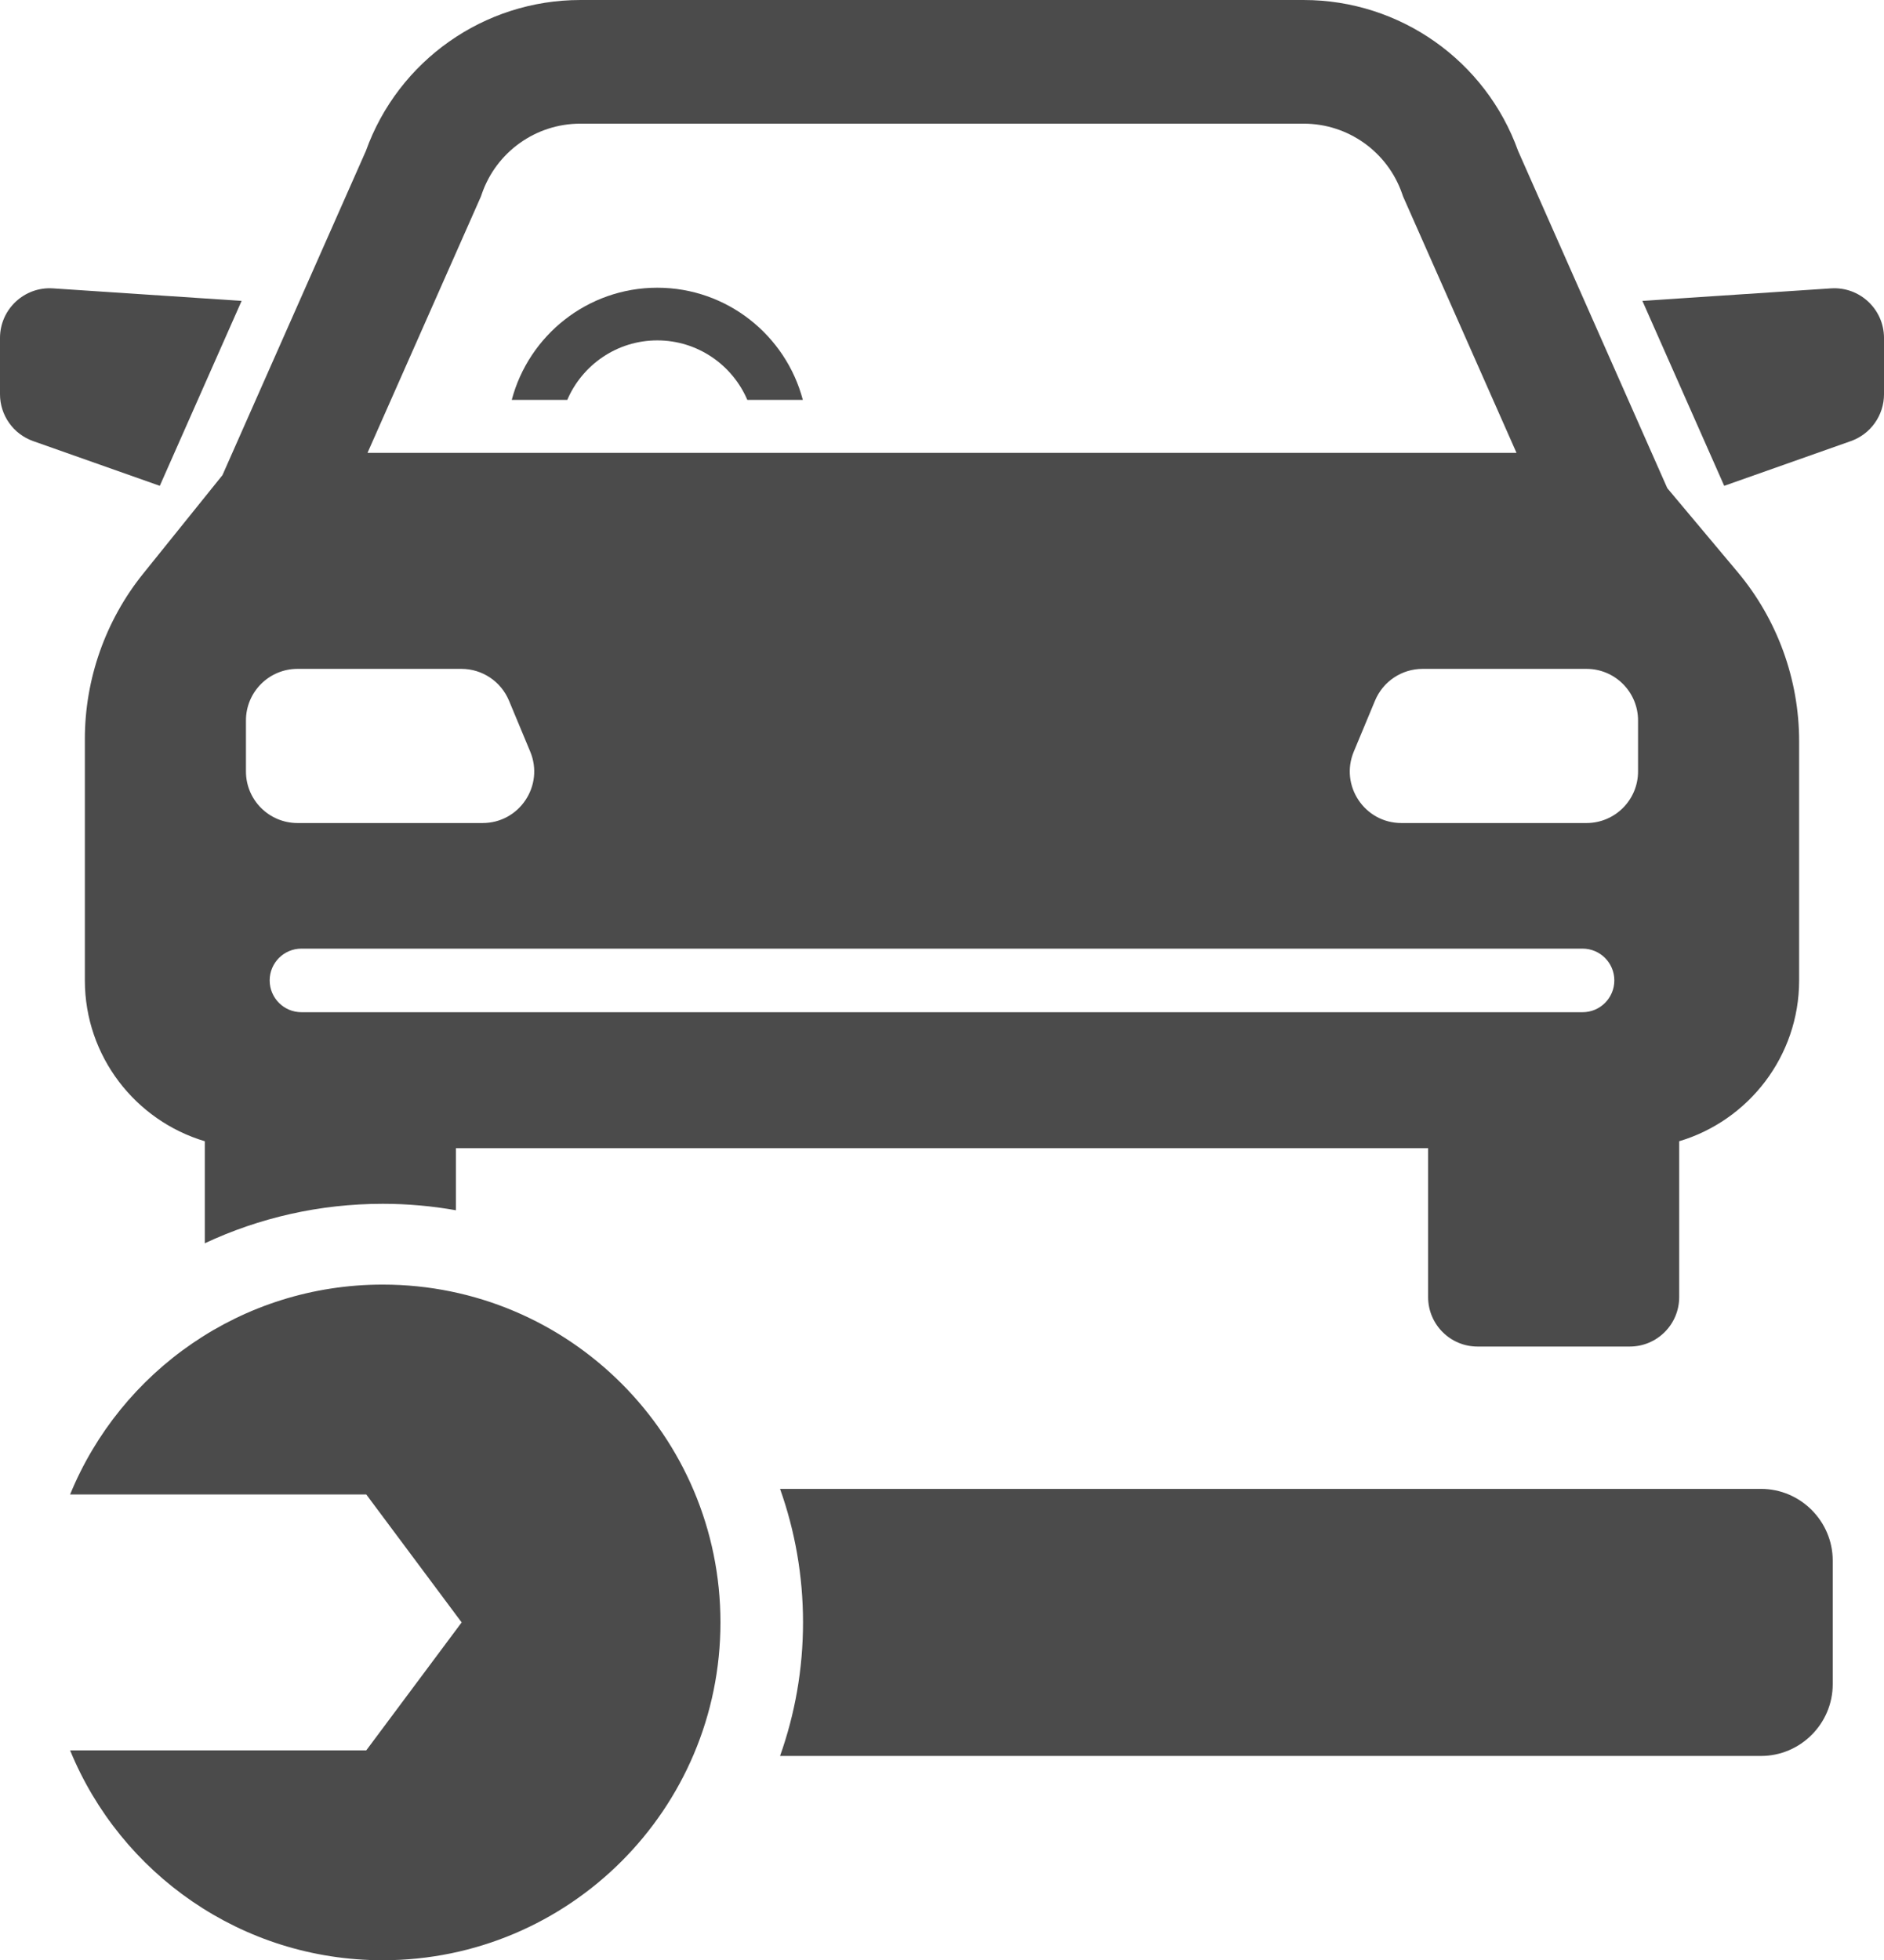 <?xml version="1.0" encoding="UTF-8"?>
<svg id="uuid-4445f2fb-d642-47bc-b9bc-bff29199d49f" data-name="レイヤー 2" xmlns="http://www.w3.org/2000/svg" viewBox="0 0 256.897 267.205">
  <defs>
    <style>
      .uuid-ba53ec93-e4a4-4a4c-9772-eeb23ed6e252 {
        fill: #4b4b4b;
      }
    </style>
  </defs>
  <g id="uuid-82add999-edb9-436a-b18c-041d8440583b" data-name="contents">
    <g>
      <path class="uuid-ba53ec93-e4a4-4a4c-9772-eeb23ed6e252" d="M32.946,41.015l-25.718-1.706c-3.912-.26-7.228,2.844-7.228,6.765v7.661c0,2.874,1.812,5.436,4.522,6.393l17.268,6.097,11.156-25.21Z"/>
      <path class="uuid-ba53ec93-e4a4-4a4c-9772-eeb23ed6e252" d="M249.669,39.309l-25.717,1.706,11.156,25.21,17.268-6.097c2.71-.957,4.522-3.519,4.522-6.393v-7.661c0-3.921-3.316-7.024-7.228-6.765Z"/>
      <path class="uuid-ba53ec93-e4a4-4a4c-9772-eeb23ed6e252" d="M89.627,39.22c-9.508,0-17.524,6.499-19.845,15.288h7.571c2.04-4.763,6.773-8.109,12.274-8.109s10.235,3.346,12.274,8.109h7.571c-2.321-8.789-10.337-15.288-19.845-15.288Z"/>
      <path class="uuid-ba53ec93-e4a4-4a4c-9772-eeb23ed6e252" d="M27.927,155.566v13.907c7.428-3.477,15.67-5.379,24.261-5.379,3.403,0,6.735.305,9.976.879v-8.455h132.57v20.293c0,3.724,3.019,6.742,6.742,6.742h20.752c3.724,0,6.742-3.019,6.742-6.742v-21.245c9.446-2.815,16.354-11.575,16.354-21.923v-32.612c0-8.418-2.979-16.606-8.388-23.055l-9.589-11.433-20.344-45.972c-4.42-12.32-16.121-20.57-29.237-20.57h-98.637c-13.116,0-24.817,8.25-29.237,20.57l-19.56,44.201-10.829,13.449c-5.115,6.354-7.932,14.344-7.932,22.501v32.921c0,10.348,6.909,19.109,16.354,21.923ZM215.792,137.977H41.105c-2.394,0-4.334-1.94-4.334-4.334s1.941-4.334,4.334-4.334h174.687c2.394,0,4.334,1.94,4.334,4.334s-1.94,4.334-4.334,4.334ZM216.328,91.175c3.884,0,7.032,3.148,7.032,7.032v6.951c0,3.884-3.148,7.032-7.032,7.032h-25.238c-5.018,0-8.421-5.105-6.491-9.737l2.896-6.951c1.092-2.62,3.652-4.327,6.491-4.327h22.342ZM65.584,26.765l.116-.336c1.975-5.726,7.373-9.573,13.43-9.573h98.637c6.058,0,11.454,3.847,13.43,9.573l.116.336,15.474,34.966H50.111l15.474-34.966ZM33.537,98.207c0-3.884,3.148-7.032,7.032-7.032h22.342c2.839,0,5.399,1.707,6.491,4.327l2.896,6.951c1.93,4.632-1.473,9.737-6.491,9.737h-25.238c-3.884,0-7.032-3.148-7.032-7.032v-6.951Z"/>
      <g>
        <path class="uuid-ba53ec93-e4a4-4a4c-9772-eeb23ed6e252" d="M109.498,221.156c0,6.381-1.107,12.508-3.132,18.204h133.759c5.38,0,9.781-4.401,9.781-9.781v-16.845c0-5.38-4.401-9.781-9.781-9.781H106.366c2.025,5.695,3.132,11.822,3.132,18.204Z"/>
        <path class="uuid-ba53ec93-e4a4-4a4c-9772-eeb23ed6e252" d="M9.56,203.713h40.381s13.008,17.443,13.008,17.443l-13.008,17.443H9.56c6.875,16.783,23.369,28.607,42.628,28.607,25.433,0,46.05-20.617,46.05-46.05s-20.617-46.05-46.05-46.05c-19.259,0-35.753,11.824-42.628,28.607Z"/>
      </g>
    </g>
  </g>
</svg>